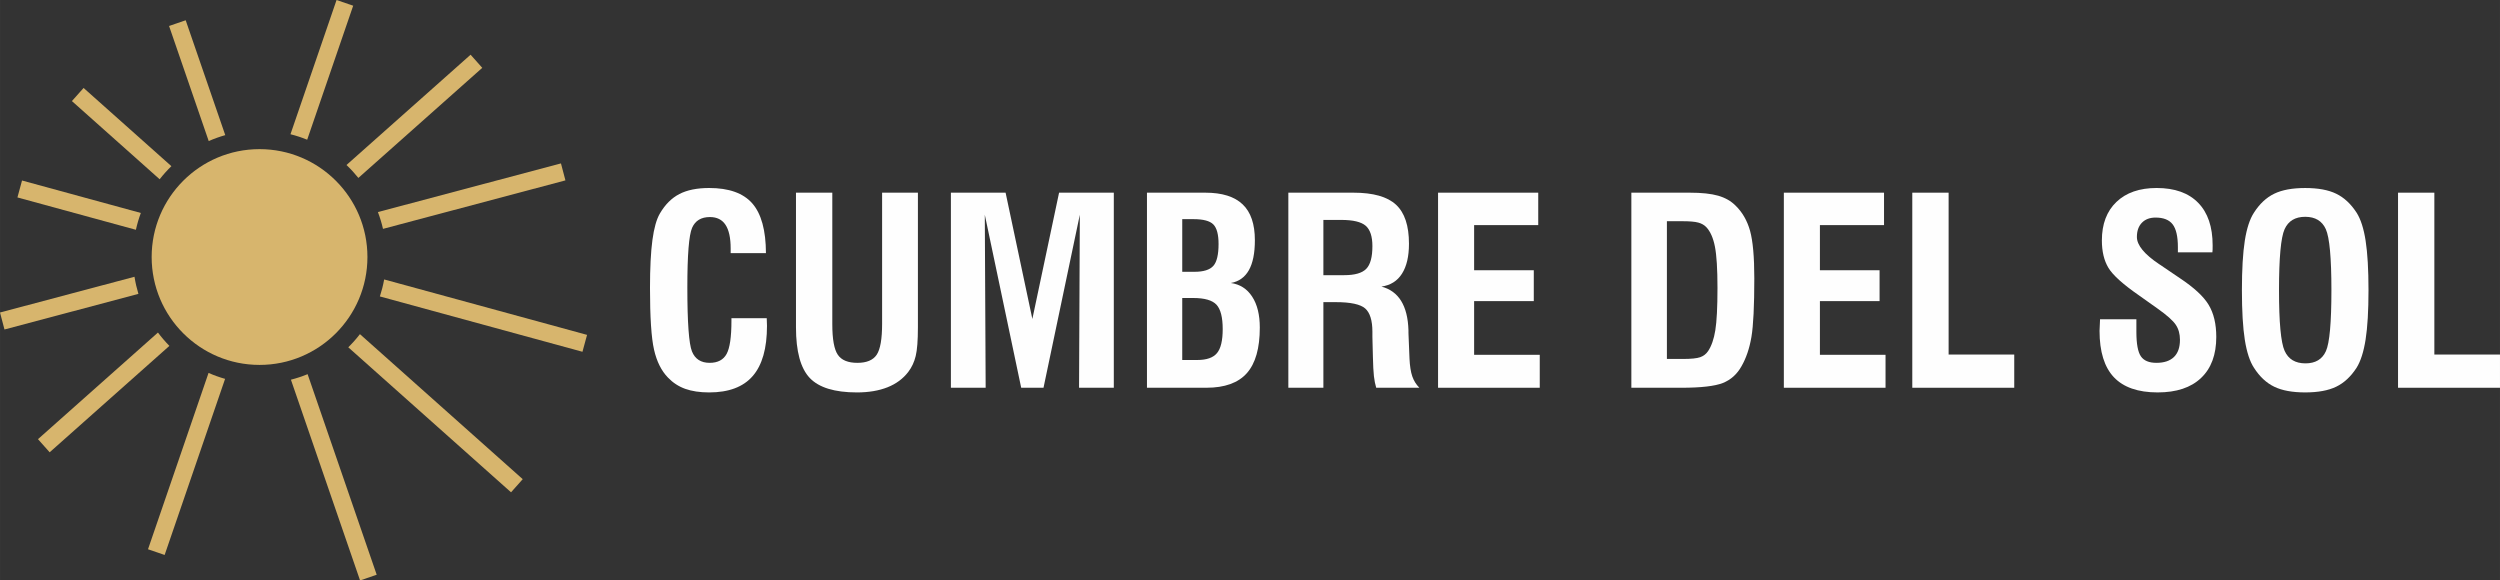 <?xml version="1.0" encoding="utf-8"?>
<svg xmlns="http://www.w3.org/2000/svg" height="10.399mm" style="shape-rendering:geometricPrecision; text-rendering:geometricPrecision; image-rendering:optimizeQuality; fill-rule:evenodd; clip-rule:evenodd" version="1.1" viewBox="0 0 4497.86 1044.29" width="44.79mm">
 <rect x="0" y="0" width="4497.86" height="1044.29" fill="#333333" stroke="none"/>
 <defs>
  <style type="text/css">
   
    .fil1 {fill:#D7B56D}
    .fil2 {fill:#FEFEFE;fill-rule:nonzero}
    .fil0 {fill:#D7B56D;fill-rule:nonzero}
   
  </style>
 </defs>
 <g id="Capa_x0020_1">
  
  <g id="_1623784953168">
   <path class="fil0" d="M68.3 790.13l215.85 -191.83c6.31,8.48 13.2,16.49 20.59,24l-215.43 191.44 -21.01 -23.61zm555.04 -493.25l223.3 -198.44 21.01 23.61 -222.89 198.08c-6.6,-8.23 -13.76,-16.01 -21.42,-23.25z"/>
   <path class="fil0" d="M-0 562.25l241.95 -64.31c1.66,10.51 4.03,20.81 7.05,30.8l-240.97 64.05 -8.03 -30.54zm679.9 -180.71l329.34 -87.55 8.03 30.54 -328.22 87.25c-2.36,-10.37 -5.43,-20.47 -9.15,-30.24z"/>
   <path class="fil0" d="M39.63 324.78l213.74 58.39c-3.64,9.78 -6.6,19.89 -8.88,30.26l-213.15 -58.23 8.28 -30.42zm651.52 177.99l365.04 99.73 -8.28 30.42 -364.47 -99.57c3.24,-9.91 5.83,-20.11 7.71,-30.58z"/>
   <path class="fil0" d="M150.37 158.25l157.98 140.74c-7.57,7.34 -14.63,15.2 -21.12,23.53l-157.88 -140.66 21.02 -23.61zm497.18 442.93l292.89 260.93 -21.02 23.62 -292.84 -260.89c7.52,-7.39 14.52,-15.28 20.97,-23.66z"/>
   <path class="fil0" d="M334.06 36.46l71.2 206.67c-10.24,2.88 -20.17,6.46 -29.77,10.67l-71.34 -207.08 29.92 -10.26zm219.34 636.72l124.31 360.85 -29.92 10.26 -124.41 -361.16c10.3,-2.64 20.33,-5.96 30.02,-9.95z"/>
  </g>
  <path class="fil0" d="M635.42 10.26l-82.77 241.1c-9.71,-3.95 -19.74,-7.24 -30.06,-9.84l82.91 -241.52 29.92 10.26zm-230.46 671.37l-108.77 316.84 -29.92 -10.26 108.92 -317.28c9.59,4.23 19.53,7.81 29.76,10.7z"/>
  <circle class="fil1" cx="466.94" cy="462.43" r="194.11"/>
  <path class="fil2" d="M1315.97 572.55l63.48 0c0,1.49 0.07,3.74 0.23,6.7 0.15,2.95 0.23,5.28 0.23,7 0,40.52 -8.56,70.63 -25.67,90.31 -17.04,19.68 -43.17,29.48 -78.41,29.48 -16.73,0 -31.12,-2.18 -43.09,-6.46 -11.98,-4.36 -22.33,-11.13 -30.96,-20.22 -11.83,-12.14 -20.22,-28.86 -25.05,-50.1 -4.9,-21.31 -7.31,-58.33 -7.31,-111.24 0,-36.16 1.48,-64.87 4.36,-86.18 2.88,-21.39 7.31,-37.26 13.46,-47.76 9.41,-16.11 21.08,-27.77 35.09,-35.01 14,-7.23 31.81,-10.82 53.59,-10.82 35.55,0 61.45,9.26 77.62,27.78 16.18,18.59 24.35,48.38 24.5,89.37l-63.48 0 0 -8.41c0,-18.98 -3.1,-33.13 -9.25,-42.47 -6.15,-9.33 -15.48,-14 -28.09,-14 -15.71,0 -26.37,6.46 -32.04,19.37 -5.68,12.9 -8.56,48.61 -8.56,107.11 0,63.16 2.8,101.67 8.32,115.27 5.52,13.7 16.18,20.54 31.81,20.54 14.54,0 24.73,-5.36 30.57,-16.1 5.75,-10.65 8.64,-30.5 8.64,-59.35l0 -4.83z"/>
  <path class="fil2" d="M1432.09 346.66l65.34 0 0 236.62c0,27.07 3.34,45.43 9.96,55.08 6.61,9.64 18.28,14.46 35.16,14.46 16.72,0 28.31,-4.9 34.77,-14.62 6.46,-9.72 9.72,-28.31 9.72,-55.85l0 -235.69 64.41 0 0 242.3c0,23.57 -1.32,40.76 -3.97,51.57 -2.64,10.9 -7.08,20.39 -13.38,28.63 -9.41,12.29 -21.86,21.47 -37.34,27.62 -15.48,6.15 -33.84,9.26 -55.07,9.26 -40.14,0 -68.38,-8.72 -84.87,-26.06 -16.49,-17.42 -24.74,-47.69 -24.74,-91.01l0 -242.3z" id="_1"/>
  <polygon class="fil2" id="_2" points="1710.8,697.63 1710.8,346.66 1809.2,346.66 1857.36,573.87 1905.43,346.66 2003.9,346.66 2003.9,697.63 1941.37,697.63 1942.76,386.34 1877.42,697.63 1837.28,697.63 1771.79,386.34 1773.34,697.63"/>
  <path class="fil2" d="M2127.03 647.69l26.99 0c16.88,0 28.7,-4.12 35.55,-12.44 6.85,-8.24 10.26,-22.63 10.26,-43.1 0,-21.23 -3.73,-35.85 -11.2,-43.94 -7.47,-8.01 -21.39,-12.06 -41.93,-12.06l-19.68 0 0 111.55zm0 -158.68l21.94 0c16.41,0 27.77,-3.57 34.06,-10.73 6.23,-7.08 9.34,-20.22 9.34,-39.35 0,-17.19 -3.19,-28.94 -9.49,-35.24 -6.31,-6.31 -18.21,-9.41 -35.78,-9.41l-20.07 0 0 94.74zm-63.48 208.62l0 -350.97 105.09 0c30.03,0 52.43,7 67.05,21 14.7,13.93 22.01,35.48 22.01,64.49 0,23.18 -3.57,41.22 -10.81,53.99 -7.24,12.75 -18.05,20.46 -32.44,23.02 16.33,2.26 29.16,10.42 38.34,24.5 9.19,14.08 13.78,32.6 13.78,55.7 0,37.26 -7.78,64.56 -23.34,82.06 -15.56,17.49 -39.83,26.21 -72.81,26.21l-106.88 0z" id="_3"/>
  <path class="fil2" d="M2380.93 495.07l37.57 0c19.06,0 32.2,-3.81 39.6,-11.43 7.39,-7.55 11.05,-21.16 11.05,-40.76 0,-17.5 -4.05,-29.71 -12.06,-36.71 -8.09,-7 -22.72,-10.5 -44.02,-10.5l-32.12 0 0 99.41zm-63.01 202.56l0 -350.97 117.07 0c35.4,0 60.99,7.16 76.54,21.55 15.64,14.39 23.42,37.8 23.42,70.31 0,22.8 -4.2,40.76 -12.6,53.91 -8.32,13.15 -20.69,20.85 -36.94,23.18 31.03,8.17 47.29,34.38 48.61,78.57 0,2.02 0,3.49 0,4.59l1.87 46.43c0.62,13.23 2.25,23.8 4.97,31.81 2.73,7.93 7.01,14.86 12.76,20.62l-77.63 0c-1.79,-5.91 -3.18,-12.83 -4.12,-20.85 -0.85,-8.01 -1.48,-19.29 -1.79,-33.83l-0.93 -36.72 0 -9.33c0,-20.31 -4.36,-34.3 -12.99,-41.93 -8.64,-7.55 -26.29,-11.36 -52.89,-11.36l-22.32 0 0 154.01 -63.01 0z" id="_4"/>
  <polygon class="fil2" id="_5" points="2587.28,697.63 2587.28,346.66 2767.52,346.66 2767.52,405.01 2652.16,405.01 2652.16,486.21 2759.5,486.21 2759.5,541.75 2652.16,541.75 2652.16,638.36 2770.24,638.36 2770.24,697.63"/>
  <path class="fil2" d="M2999 645.82l28.93 0c14.78,0 25.13,-1.08 31.04,-3.18 5.91,-2.11 10.65,-5.76 14.16,-10.98 6.07,-9.1 10.42,-21.54 12.98,-37.41 2.57,-15.88 3.89,-41.31 3.89,-76.24 0,-33.99 -1.55,-58.73 -4.59,-74.2 -3.03,-15.56 -8.16,-27.22 -15.47,-35.09 -3.82,-3.97 -8.72,-6.77 -14.7,-8.31 -5.99,-1.64 -15.4,-2.42 -28.16,-2.42l-28.08 0 0 247.83zm-63.95 51.81l0 -350.97 105.02 0c21.39,0 38.42,1.79 51.17,5.44 12.68,3.66 23.11,9.57 31.27,17.81 12.37,11.98 21.01,27.14 26.14,45.43 5.05,18.36 7.62,46.75 7.62,85.41 0,49.78 -1.71,85.02 -5.21,105.63 -3.49,20.54 -9.49,38.04 -17.81,52.5 -8.01,14.4 -19.29,24.5 -33.6,30.19 -14.39,5.67 -39.28,8.56 -74.67,8.56l-89.93 0z" id="_6"/>
  <polygon class="fil2" id="_7" points="3209.41,697.63 3209.41,346.66 3389.64,346.66 3389.64,405.01 3274.29,405.01 3274.29,486.21 3381.63,486.21 3381.63,541.75 3274.29,541.75 3274.29,638.36 3392.36,638.36 3392.36,697.63"/>
  <polygon class="fil2" id="_8" points="3440.5,697.63 3440.5,346.66 3505.85,346.66 3505.85,637.89 3623.93,637.89 3623.93,697.63"/>
  <path class="fil2" d="M3778.26 574.41l65.41 0 0 22.56c0,21.54 2.73,36.32 8.09,44.1 5.36,7.85 14.7,11.74 27.93,11.74 13.85,0 24.34,-3.49 31.58,-10.49 7.23,-7.01 10.81,-17.35 10.81,-30.96 0,-10.5 -2.48,-19.53 -7.54,-27.07 -4.98,-7.47 -15.87,-17.19 -32.6,-29.01l-33.44 -23.73c-28.94,-20.06 -47.3,-36.63 -55.15,-49.7 -7.86,-13.07 -11.75,-29.48 -11.75,-49.25 0,-29.47 8.72,-52.58 26.22,-69.3 17.49,-16.73 41.61,-25.05 72.26,-25.05 32.59,0 57.48,8.88 74.82,26.68 17.35,17.73 25.98,43.25 25.98,76.54 0,3.35 0,5.91 -0.07,7.7 -0.08,1.87 -0.24,3.42 -0.39,4.83l-62.07 0 0 -9.34c0,-19.06 -3.11,-32.67 -9.34,-40.91 -6.23,-8.17 -16.49,-12.29 -30.73,-12.29 -10.49,0 -18.67,3.11 -24.65,9.26 -6,6.14 -9.03,14.7 -9.03,25.67 0,14.77 13.46,31.11 40.3,49.08l0.7 0.39 36.01 24.42c25.67,17.04 43.01,33.06 52.12,48.23 9.1,15.09 13.69,34.3 13.69,57.71 0,31.89 -9.1,56.56 -27.38,73.82 -18.2,17.35 -44.26,25.99 -78.1,25.99 -35.23,0 -61.45,-9.11 -78.71,-27.3 -17.19,-18.21 -25.83,-46.05 -25.83,-83.39 0,-3.89 0.31,-10.42 0.85,-19.52l0 -1.41z" id="_9"/>
  <path class="fil2" d="M4100.28 522.23c0,57.79 3.34,94.11 10.11,109.06 6.77,15.01 19.29,22.47 37.5,22.47 17.89,0 30.18,-7.31 36.79,-22.01 6.61,-14.62 9.88,-51.18 9.88,-109.52 0,-58.34 -3.35,-94.9 -10.04,-109.84 -6.69,-14.85 -19.05,-22.32 -37.11,-22.32 -18.05,0 -30.41,7.47 -37.1,22.32 -6.7,14.94 -10.04,51.5 -10.04,109.84zm-66.74 -0.08c0,-37.19 1.72,-66.97 5.21,-89.22 3.5,-22.24 9.03,-38.96 16.42,-50.25 10.18,-15.94 22.32,-27.29 36.48,-34.14 14.08,-6.85 32.67,-10.27 55.76,-10.27 23.11,0 41.69,3.42 55.77,10.27 14.16,6.85 26.37,18.21 36.71,34.14 7.39,11.6 12.84,28.4 16.26,50.64 3.42,22.17 5.14,51.73 5.14,88.83 0,36.94 -1.72,66.51 -5.21,88.75 -3.5,22.25 -8.95,39.12 -16.19,50.72 -10.34,15.95 -22.55,27.29 -36.71,34.14 -14.08,6.85 -32.67,10.27 -55.77,10.27 -23.1,0 -41.68,-3.42 -55.76,-10.27 -14.16,-6.85 -26.3,-18.2 -36.48,-34.14 -7.39,-11.29 -12.91,-28.01 -16.42,-50.25 -3.49,-22.25 -5.21,-52.04 -5.21,-89.22z" id="_10"/>
  <polygon class="fil2" id="_11" points="4314.43,697.63 4314.43,346.66 4379.77,346.66 4379.77,637.89 4497.86,637.89 4497.86,697.63"/>
 </g>
</svg>